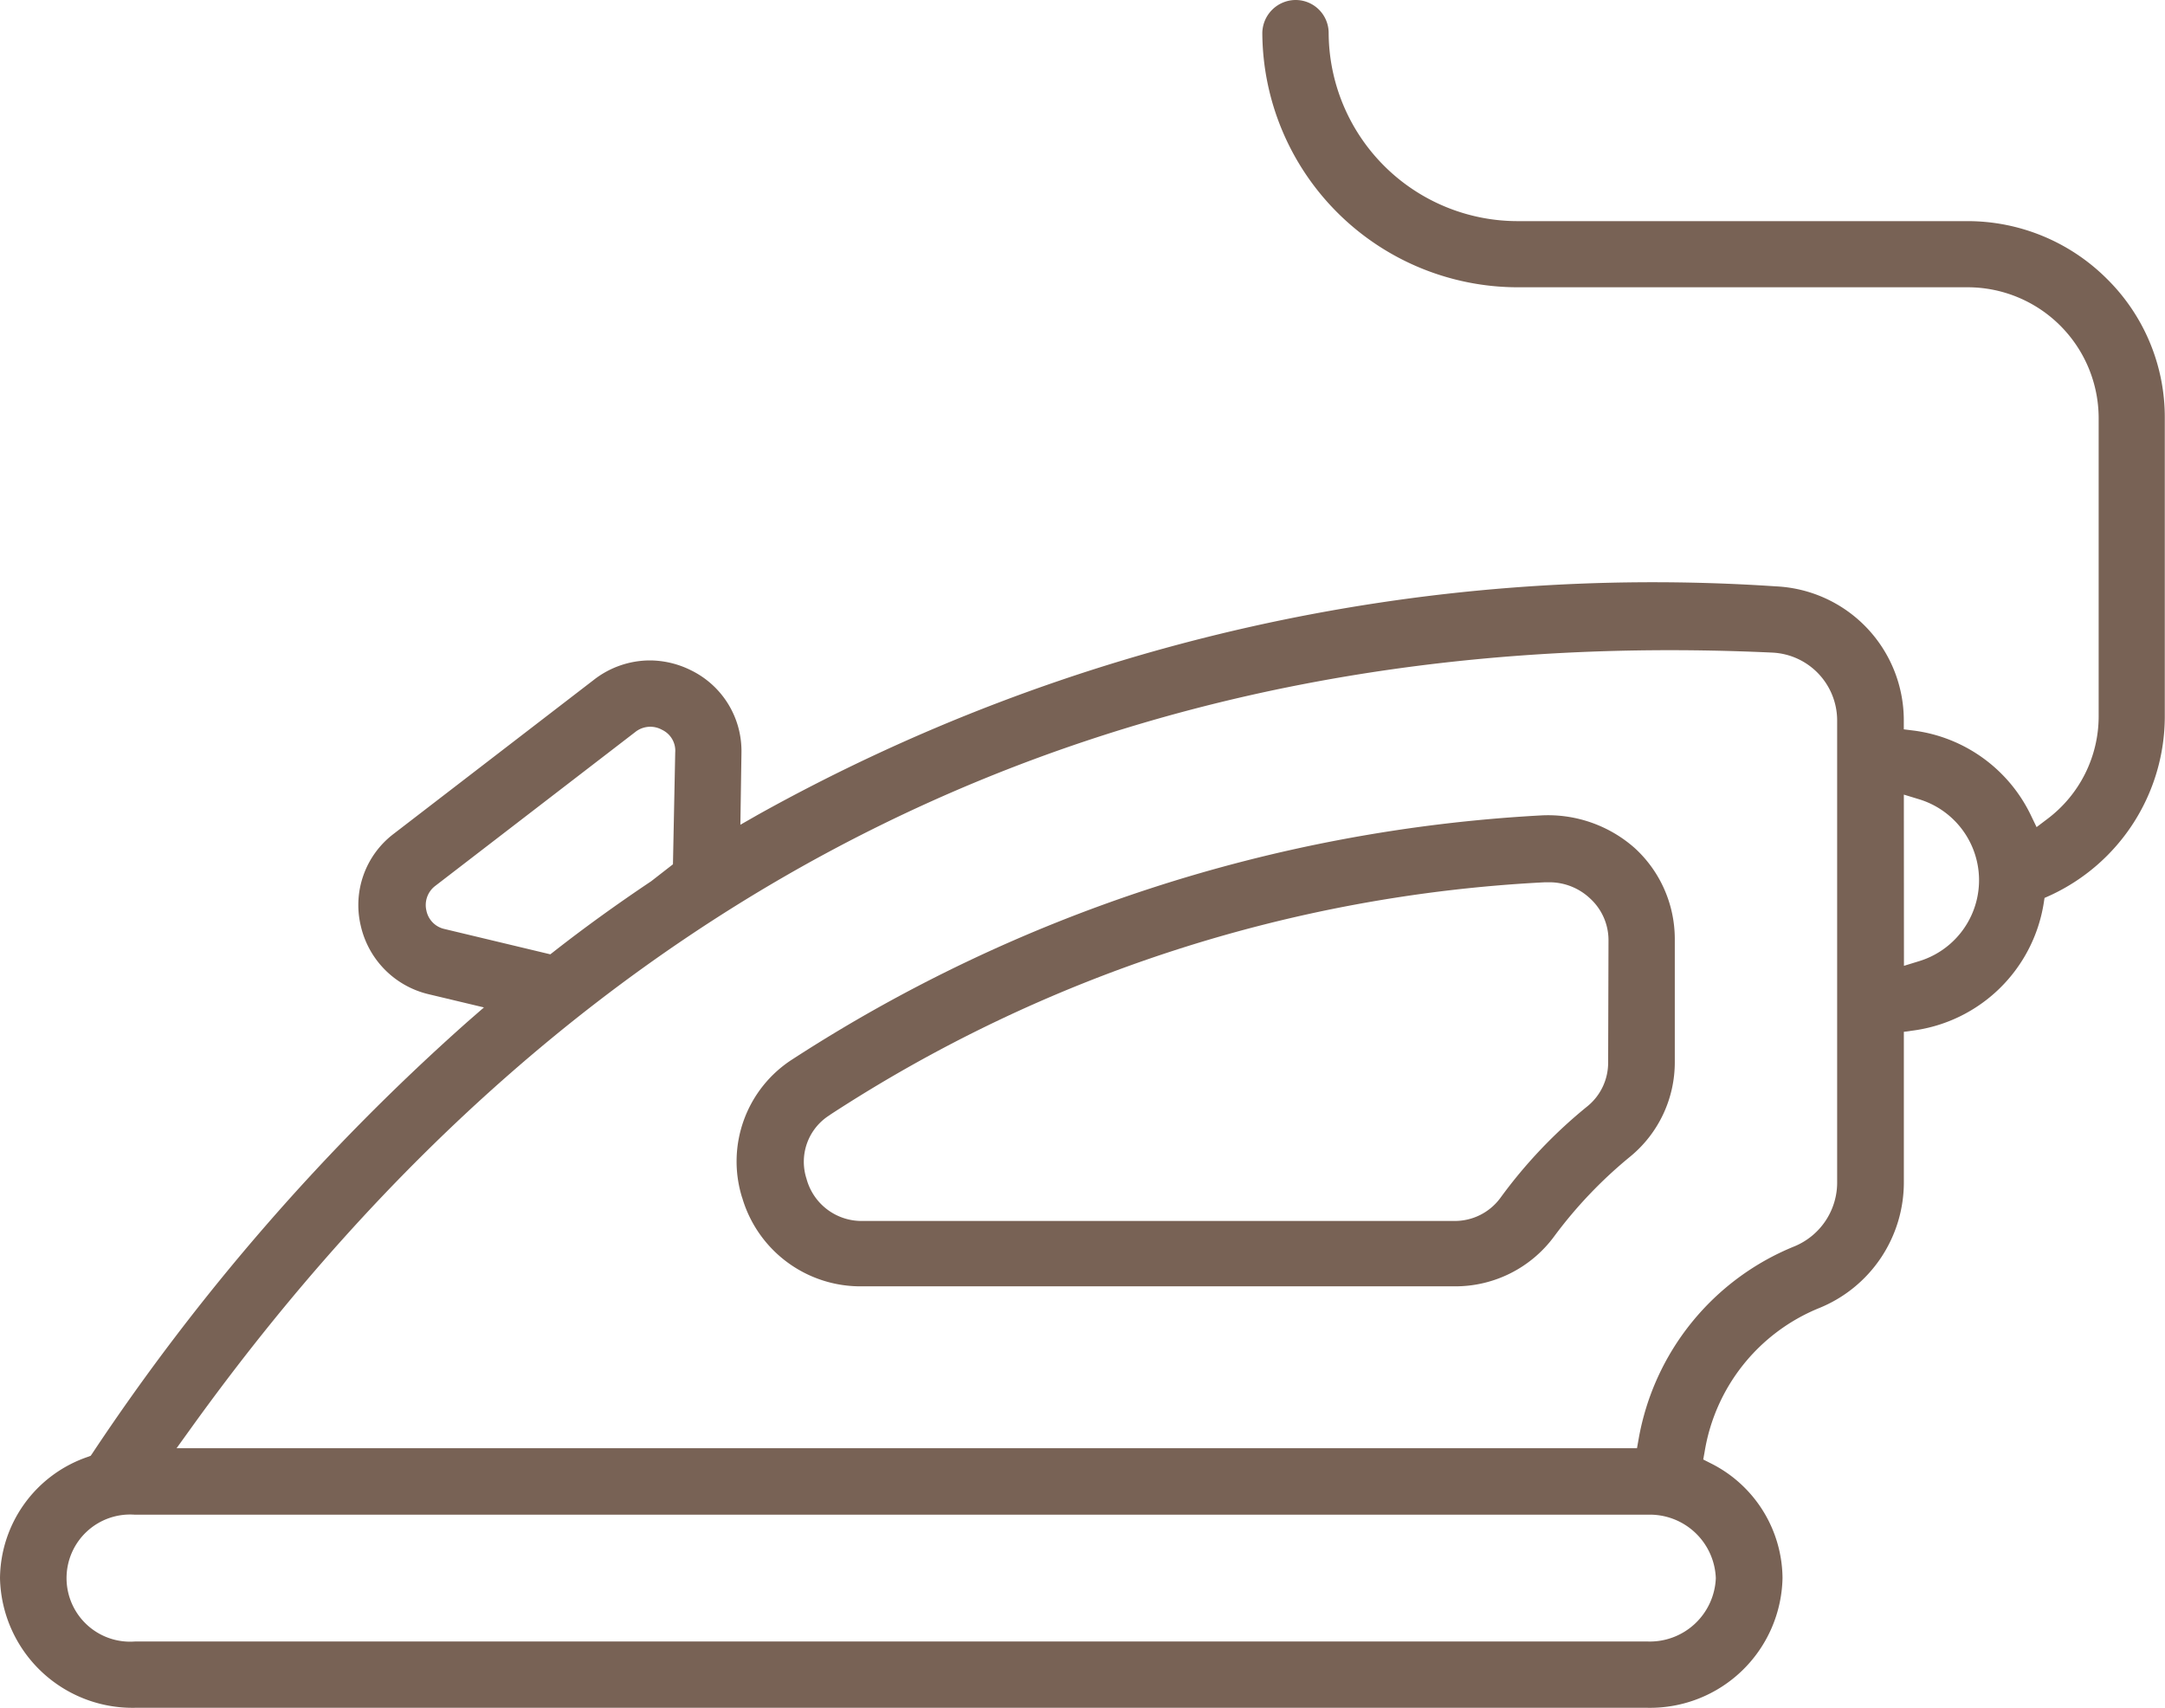 <?xml version="1.0" encoding="UTF-8"?> <svg xmlns="http://www.w3.org/2000/svg" xmlns:xlink="http://www.w3.org/1999/xlink" width="42.164" height="33.256" viewBox="0 0 42.164 33.256"><defs><clipPath id="clip-path"><rect id="Rechteck_1060" data-name="Rechteck 1060" width="42.164" height="33.256" fill="none"></rect></clipPath></defs><g id="Gruppe_4760" data-name="Gruppe 4760" transform="translate(0 0)"><g id="Gruppe_4759" data-name="Gruppe 4759" transform="translate(0 0)" clip-path="url(#clip-path)"><path id="Pfad_22071" data-name="Pfad 22071" d="M37.078,23V20.092l.19-.026A2.975,2.975,0,0,0,39.8,17.6l.018-.115.105-.047a3.842,3.842,0,0,0,2.237-3.471V8.145a3.786,3.786,0,0,0-1.127-2.715,3.839,3.839,0,0,0-2.724-1.124H29.567A3.682,3.682,0,0,1,25.876.64.643.643,0,0,0,25.231,0a.652.652,0,0,0-.647.64,4.979,4.979,0,0,0,4.991,4.954h8.738a2.552,2.552,0,0,1,2.559,2.539v5.818a2.5,2.5,0,0,1-.995,1.993l-.214.162-.116-.241a2.953,2.953,0,0,0-2.278-1.639l-.192-.024v-.192a2.612,2.612,0,0,0-2.487-2.592,35.82,35.82,0,0,0-19.835,4.45l-.336.192.021-1.393a1.749,1.749,0,0,0-.979-1.613,1.81,1.81,0,0,0-.807-.194,1.781,1.781,0,0,0-1.09.379l-3.9,3a1.74,1.74,0,0,0-.641,1.775,1.774,1.774,0,0,0,1.325,1.346l1.077.257-.318.277a43.119,43.119,0,0,0-7.3,8.394l-.04.059-.069.026A2.521,2.521,0,0,0,0,30.73a2.581,2.581,0,0,0,2.627,2.525H32.089a2.58,2.58,0,0,0,2.626-2.525,2.52,2.52,0,0,0-1.4-2.237l-.144-.073.028-.155a3.653,3.653,0,0,1,2.218-2.789A2.642,2.642,0,0,0,37.078,23m0-7.527.285.087a1.648,1.648,0,0,1,0,3.16l-.283.087ZM8.657,18.09a.461.461,0,0,1-.353-.36.468.468,0,0,1,.167-.475l3.9-3a.469.469,0,0,1,.522-.044.45.45,0,0,1,.257.443l-.044,2.176-.424.33c-.7.469-1.309.911-1.881,1.358l-.083.065ZM33.416,30.73a1.286,1.286,0,0,1-1.327,1.234H2.627a1.238,1.238,0,1,1,0-2.469H32.089a1.285,1.285,0,0,1,1.327,1.236M35.779,23a1.346,1.346,0,0,1-.833,1.27,4.977,4.977,0,0,0-3.033,3.75l-.032.18H3.439l.248-.344c7.635-10.642,18-15.747,30.834-15.148a1.324,1.324,0,0,1,1.258,1.316Z" transform="translate(0 0)" fill="#786255"></path><path id="Pfad_22072" data-name="Pfad 22072" d="M8.27,16.541a2.4,2.4,0,0,0,2.337,1.728H22.143a2.389,2.389,0,0,0,1.942-.974,8.676,8.676,0,0,1,1.478-1.551,2.374,2.374,0,0,0,.87-1.85V11.5a2.4,2.4,0,0,0-.779-1.764A2.547,2.547,0,0,0,23.813,9.1,29.761,29.761,0,0,0,9.254,13.845a2.362,2.362,0,0,0-.984,2.7m1.708-1.614a28.081,28.081,0,0,1,13.93-4.53l.083,0a1.155,1.155,0,0,1,.791.314,1.1,1.1,0,0,1,.36.82l-.007,2.38a1.093,1.093,0,0,1-.4.845,9.479,9.479,0,0,0-1.7,1.789,1.1,1.1,0,0,1-.893.447H10.616a1.11,1.11,0,0,1-1.093-.822,1.07,1.07,0,0,1,.455-1.241" transform="translate(6.184 6.779)" fill="#786255"></path></g></g></svg> 